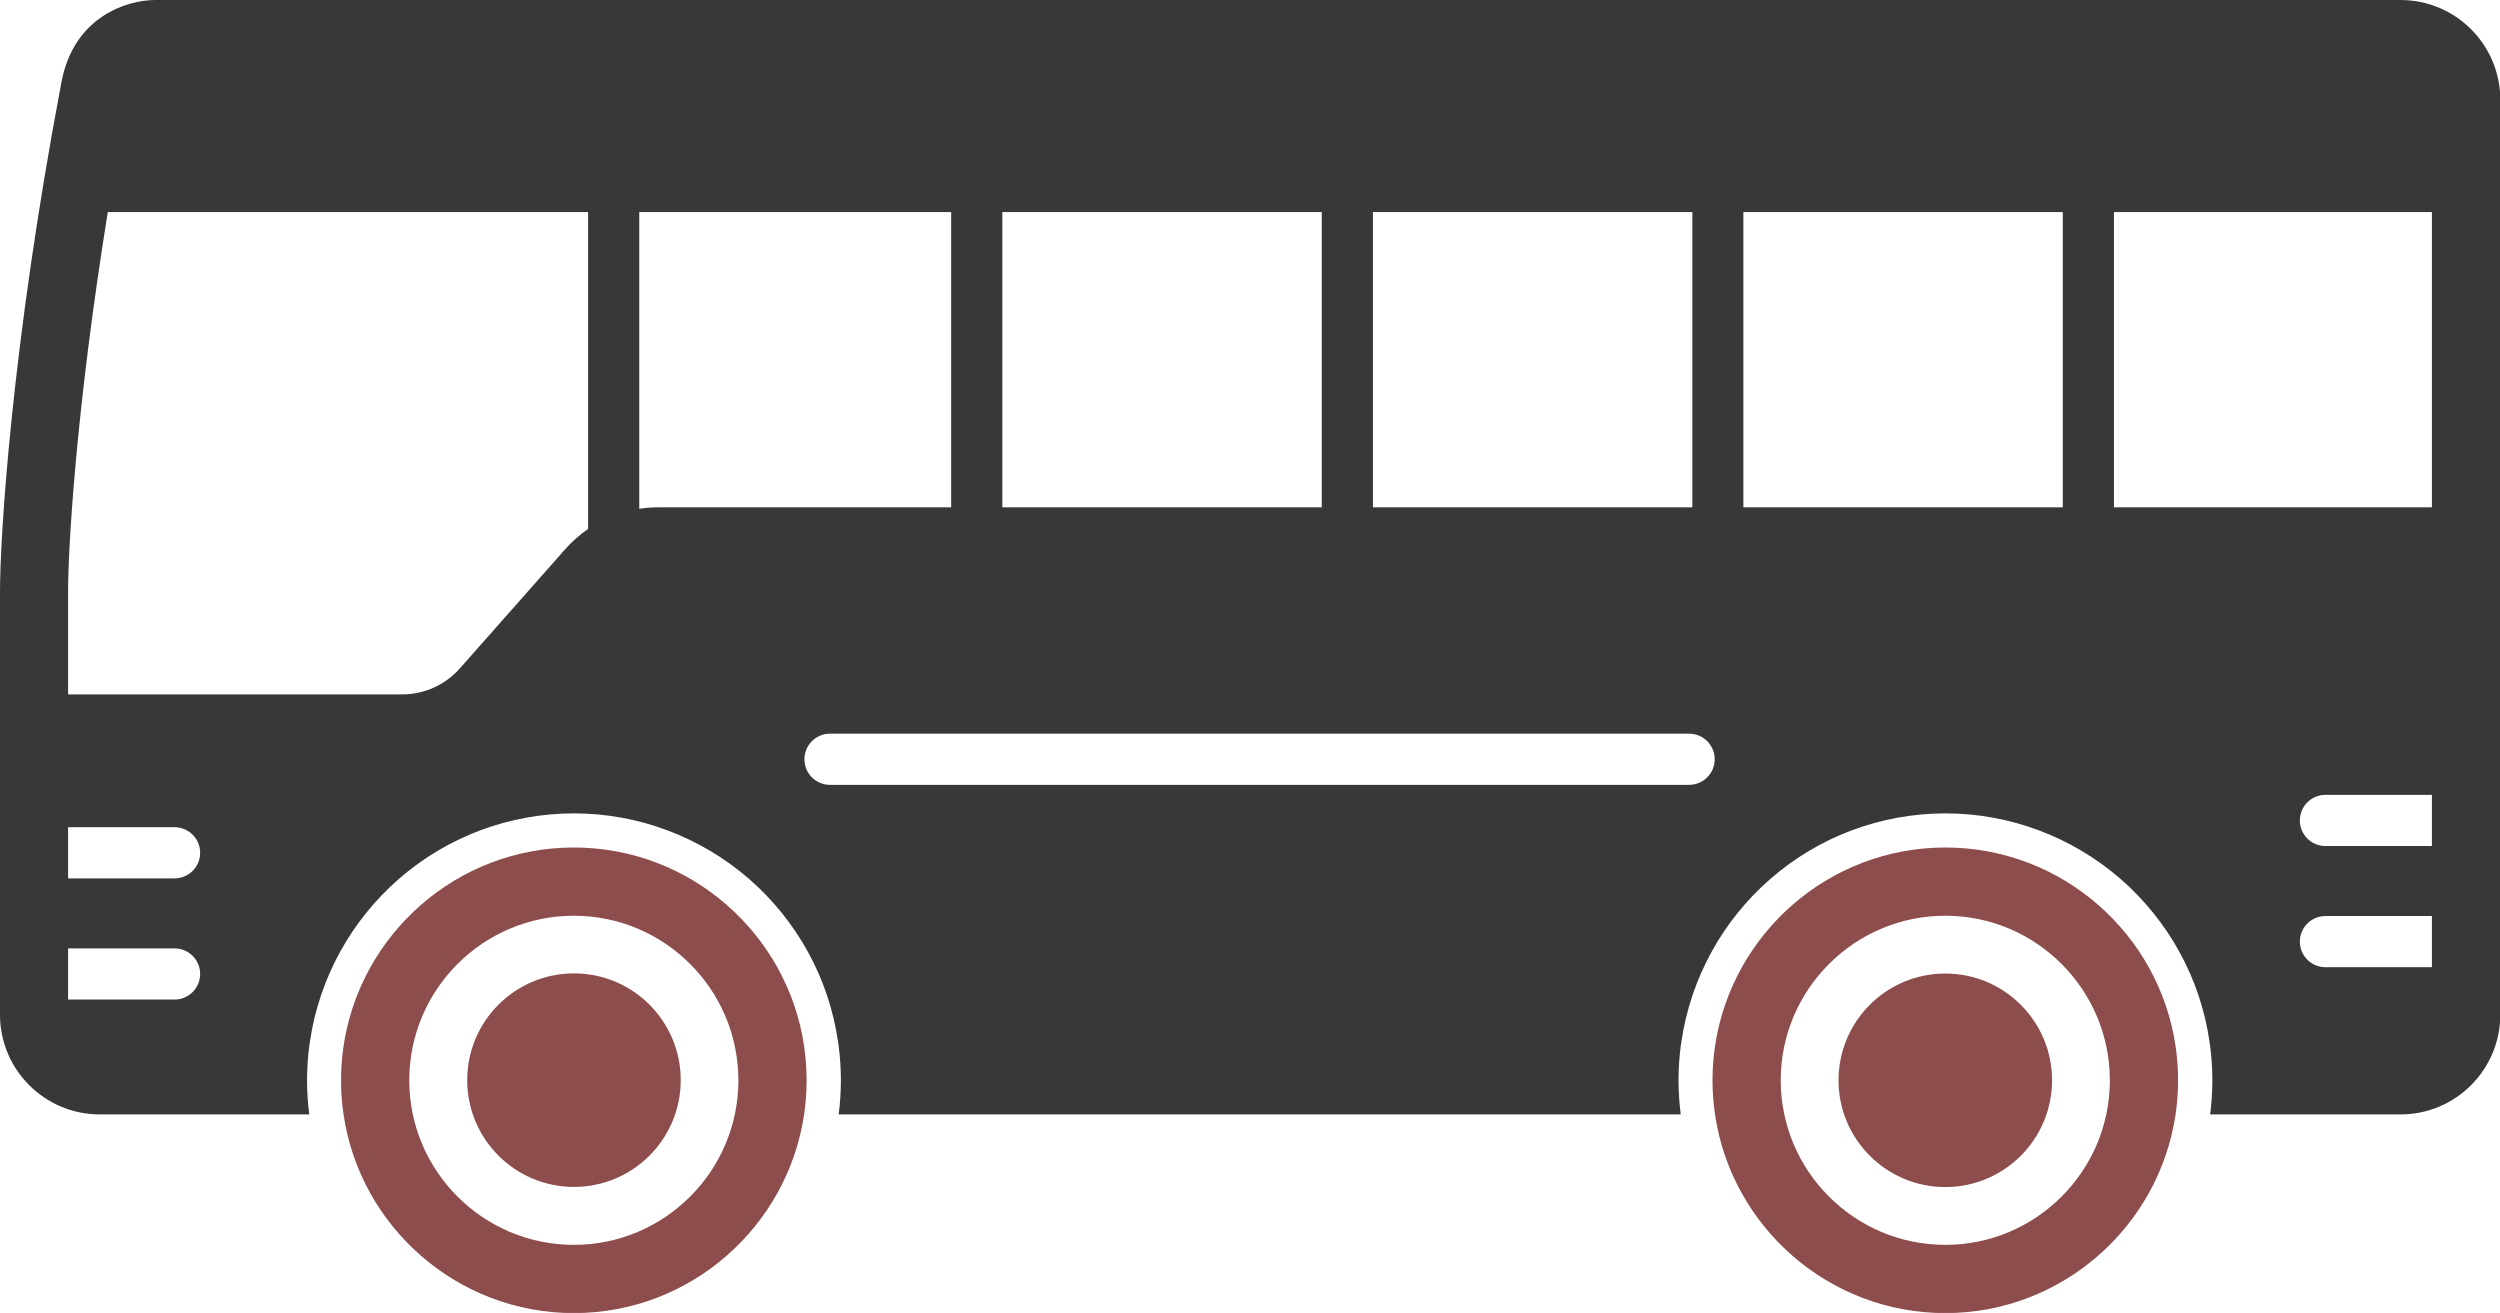 <svg xmlns="http://www.w3.org/2000/svg" id="Layer_1" viewBox="0 0 1700 892.8"><defs><style>      .st0 {        fill: #383838;      }      .st1 {        fill: #8e4d4d;      }    </style></defs><path class="st0" d="M1632.2,0H105.6c-19.8,0-55.5,11.7-63.8,55.8C7.5,236.6,0,367.1,0,402.1v287.9c0,37.4,30.4,67.8,67.8,67.8h142.5c-1-7.7-1.5-15.5-1.5-23.2s.5-15.5,1.5-23.2c.1-1.1.3-2.2.5-3.4,6.3-42.6,27.7-81.8,60.4-110.3,33-28.8,75.3-44.6,119.1-44.6s86,15.9,119.1,44.6c32.7,28.5,54.2,67.6,60.4,110.3.2,1.1.3,2.2.5,3.4,1,7.7,1.5,15.5,1.5,23.2s-.5,15.5-1.5,23.2h572.6c-1-7.7-1.5-15.5-1.5-23.2s.5-15.5,1.5-23.2c.1-1.1.3-2.2.5-3.4,6.3-42.6,27.7-81.8,60.4-110.3,33-28.8,75.3-44.6,119.1-44.6s86,15.9,119.1,44.6c32.7,28.5,54.2,67.6,60.4,110.3.2,1.1.3,2.2.5,3.4,1,7.7,1.5,15.5,1.5,23.2s-.5,15.5-1.5,23.2h129.5c37.4,0,67.8-30.4,67.8-67.8V67.8c0-37.4-30.4-67.8-67.8-67.8ZM933.6,144.2h217.2v200.8h-217.2v-200.8ZM681.6,144.2h217.2v200.8h-217.2v-200.8ZM118.7,679.7H46.3v-34.8h72.4c9.6,0,17.4,7.8,17.4,17.4s-7.8,17.4-17.4,17.4ZM118.7,597.3H46.3v-34.8h72.4c9.6,0,17.4,7.8,17.4,17.4s-7.8,17.4-17.4,17.4ZM399.9,359.7c-5.7,3.9-10.9,8.5-15.5,13.7l-71.7,81.1c-9.9,11.2-24.2,17.7-39.2,17.7H46.3v-70.1c0-28.5,5.2-122.8,27-257.9h326.6v215.5h0ZM447.4,345c-4.3,0-8.5.3-12.7,1,0,0,0,0,0,0v-201.8h212.1v200.8h-199.4ZM1148.6,533.7h-584.2c-9.6,0-17.4-7.8-17.4-17.4s7.8-17.4,17.4-17.4h584.2c9.6,0,17.4,7.8,17.4,17.4,0,9.6-7.8,17.4-17.4,17.4ZM1402.7,345h-217.2v-200.8h217.2v200.8ZM1653.7,657.7h-72.4c-9.6,0-17.4-7.8-17.4-17.4s7.8-17.4,17.4-17.4h72.4v34.8ZM1653.7,575.3h-72.4c-9.6,0-17.4-7.8-17.4-17.4s7.8-17.4,17.4-17.4h72.4v34.8ZM1653.7,345h-216.2v-200.8h216.2v200.8Z"></path><path class="st1" d="M390.2,576.3c-79.4,0-145.3,58.8-156.6,135.1-1.1,7.6-1.7,15.3-1.7,23.2s.6,15.6,1.7,23.2c11.2,76.3,77.2,135.1,156.6,135.1s145.3-58.8,156.6-135.1c1.1-7.6,1.7-15.3,1.7-23.2s-.6-15.6-1.7-23.2c-11.2-76.3-77.2-135.1-156.6-135.1ZM390.2,846.5c-61.7,0-111.9-50.2-111.9-111.9s50.2-111.9,111.9-111.9,111.9,50.2,111.9,111.9-50.2,111.9-111.9,111.9Z"></path><circle class="st1" cx="390.3" cy="734.5" r="72.6"></circle><circle class="st1" cx="1322.8" cy="734.6" r="72.6"></circle><path class="st1" d="M1322.8,576.3c-79.4,0-145.3,58.8-156.6,135.1-1.1,7.6-1.7,15.3-1.7,23.2s.6,15.6,1.7,23.2c11.2,76.3,77.2,135.1,156.6,135.1s145.3-58.8,156.6-135.1c1.1-7.6,1.7-15.3,1.7-23.2s-.6-15.6-1.7-23.2c-11.2-76.3-77.2-135.1-156.6-135.1ZM1322.8,846.5c-61.7,0-111.9-50.2-111.9-111.9s50.2-111.9,111.9-111.9,111.9,50.2,111.9,111.9c0,61.7-50.2,111.9-111.9,111.9Z"></path></svg>